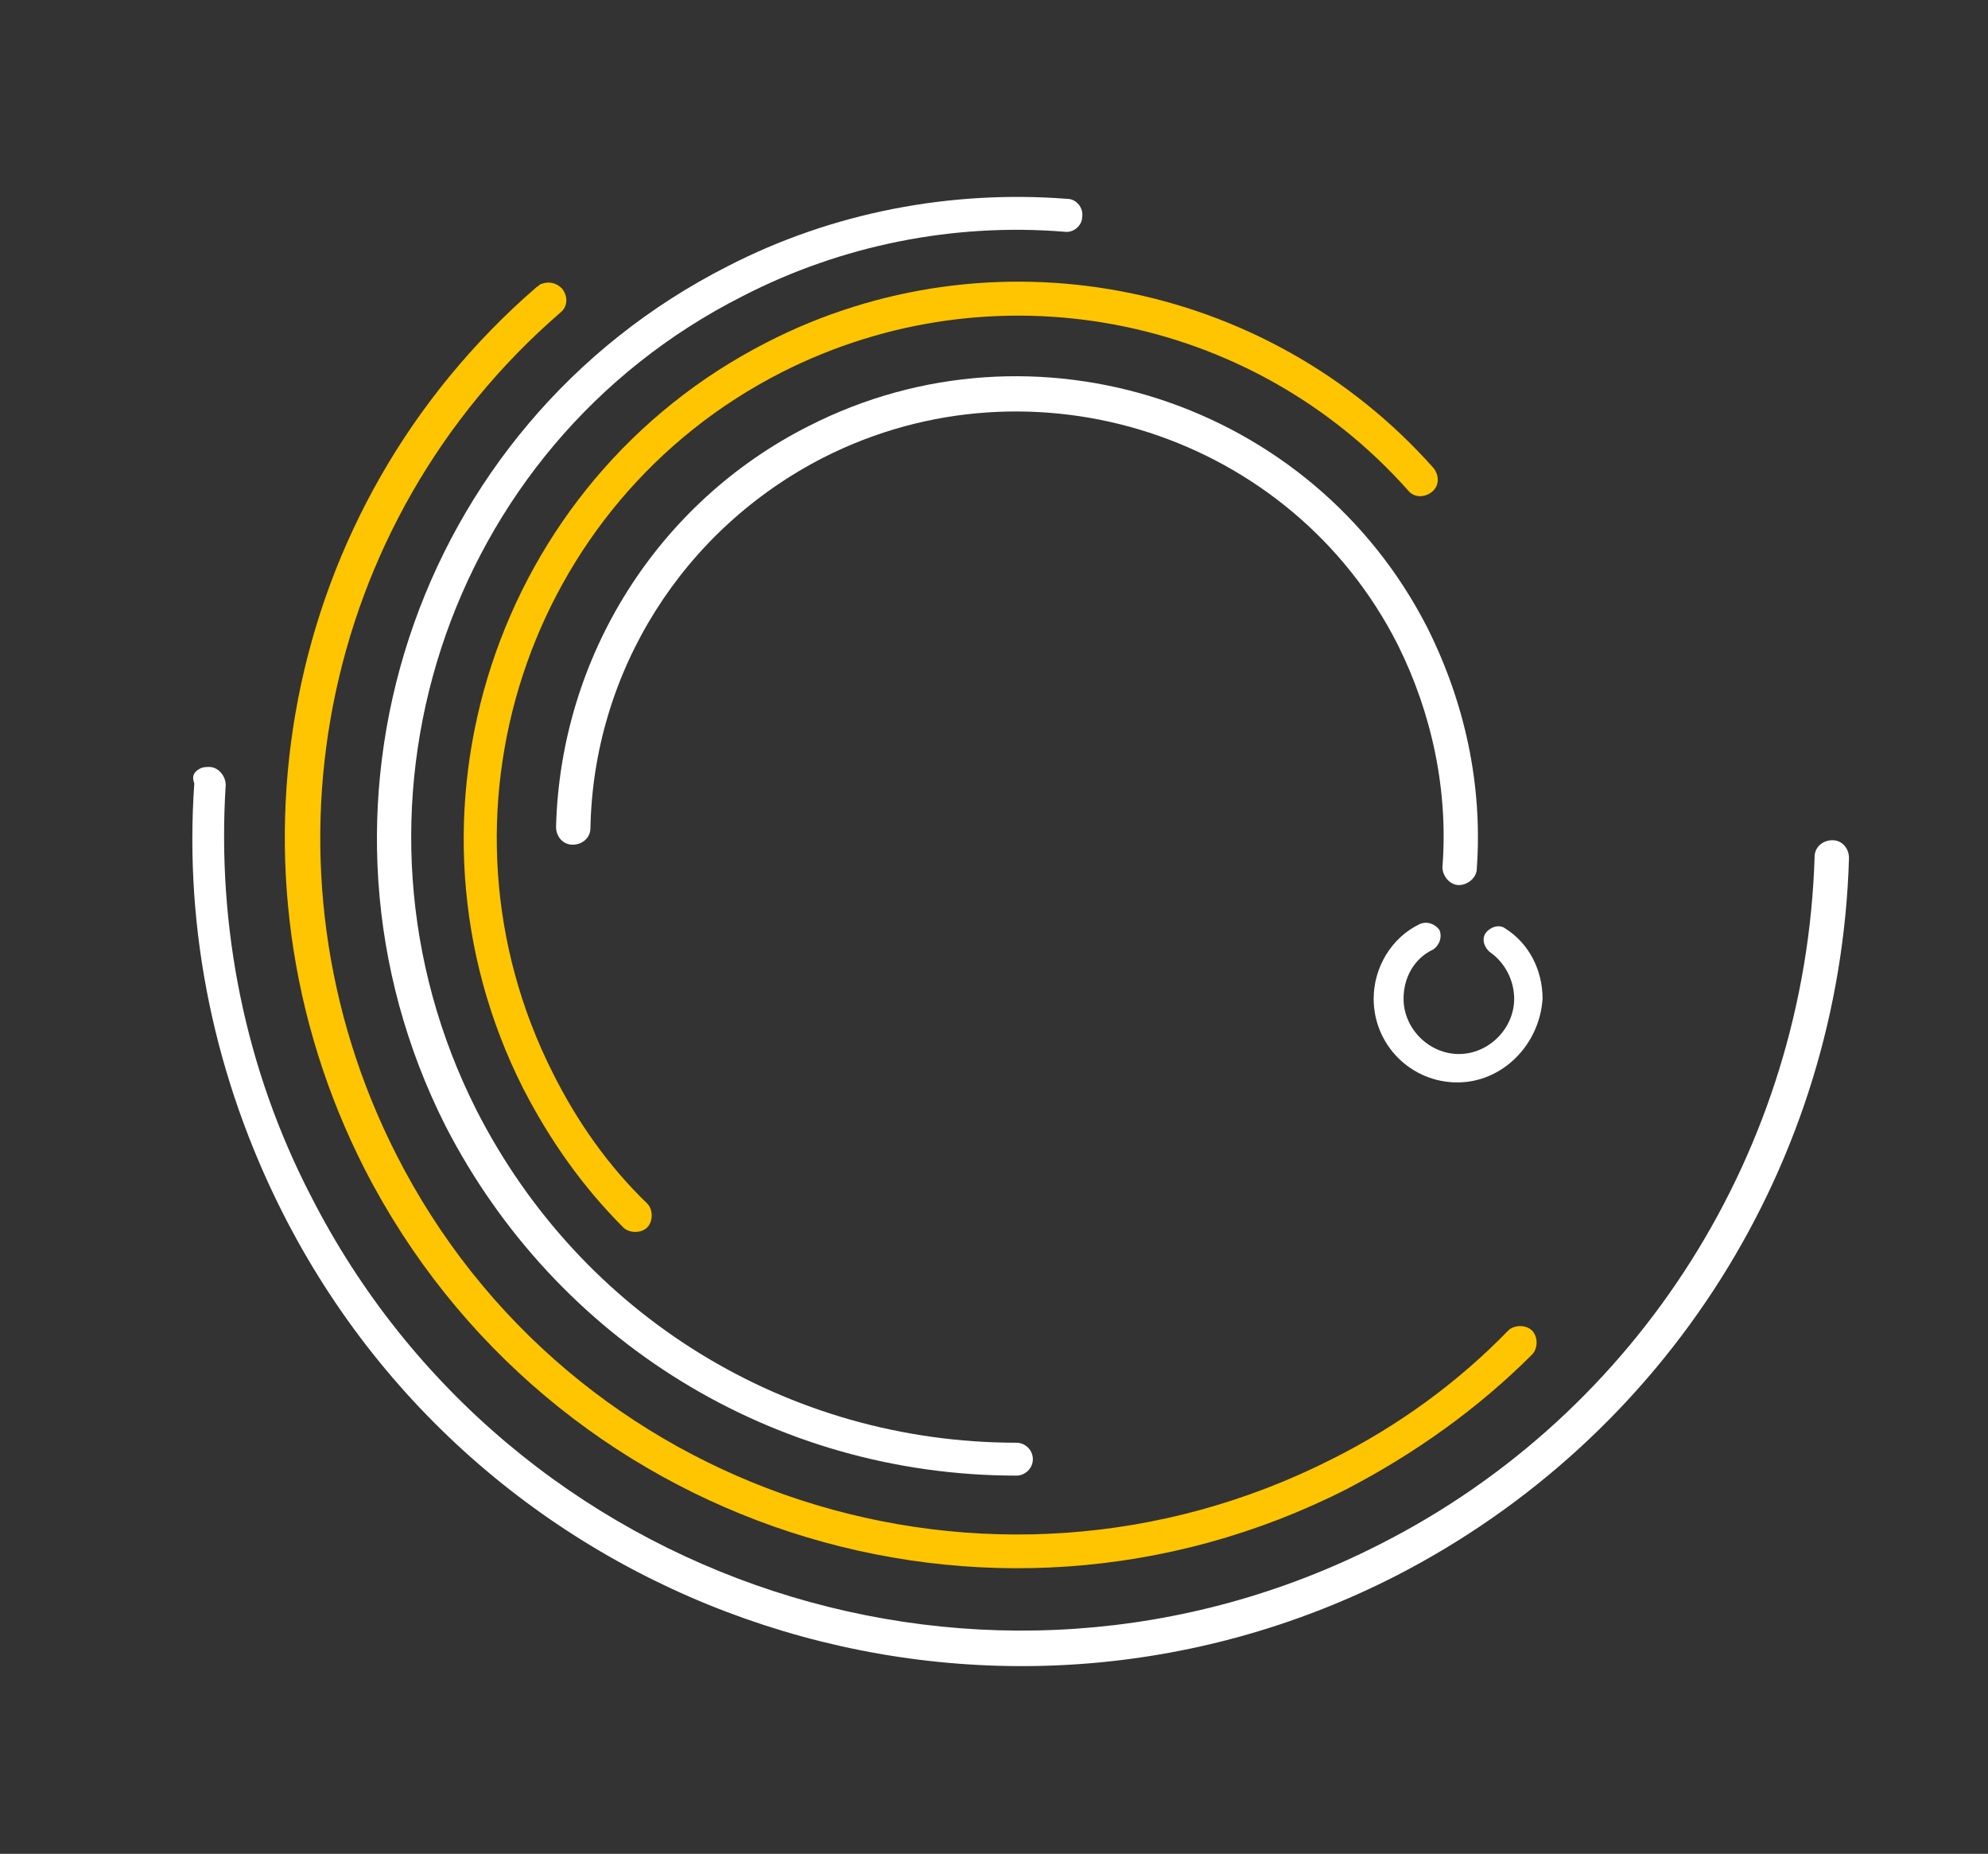 <?xml version="1.0" encoding="utf-8"?>
<!-- Generator: Adobe Illustrator 27.1.1, SVG Export Plug-In . SVG Version: 6.00 Build 0)  -->
<svg version="1.1" id="Capa_1" xmlns="http://www.w3.org/2000/svg" xmlns:xlink="http://www.w3.org/1999/xlink" x="0px" y="0px"
	 viewBox="0 0 133 124" style="enable-background:new 0 0 133 124;" xml:space="preserve">
<rect x="0" y="0" width="133" height="124" fill="#333333" stroke="none"/>
<style type="text/css">
	.st0{fill:#FFFFFF;}
	.st1{fill:#FFC500;}
</style>
<path class="st0" d="M54.1,28.5c15.1-7.7,33.7-1.6,41.4,13.5c2.5,5,3.7,10.5,3.3,16.1c0,0.6-0.6,1.1-1.2,1.1c-0.6,0-1.1-0.6-1.1-1.2
	c0.4-5.1-0.7-10.3-3-14.9c-7.1-14-24.4-19.6-38.4-12.5c-9.4,4.8-15.4,14.3-15.6,24.8c0,0.6-0.5,1.1-1.2,1.1c-0.6,0-1.1-0.5-1.1-1.2
	C37.5,43.9,44,33.6,54.1,28.5"/>
<path class="st1" d="M51.3,22.9c15-7.7,33.4-4.2,44.6,8.4c0.4,0.5,0.4,1.2-0.1,1.6c-0.5,0.4-1.2,0.4-1.6-0.1
	C83.7,21,66.5,17.7,52.3,24.9c-17.1,8.7-24,29.7-15.3,46.9c1.6,3.2,3.7,6.2,6.3,8.7c0.4,0.4,0.4,1.2,0,1.6c-0.4,0.4-1.2,0.4-1.6,0
	c-2.7-2.7-4.9-5.8-6.7-9.3C25.8,54.6,33.1,32.2,51.3,22.9"/>
<path class="st0" d="M48.7,17.8c7-3.6,14.9-5.1,22.7-4.5c0.6,0,1.1,0.6,1,1.2c0,0.6-0.6,1.1-1.2,1c-7.4-0.6-14.9,0.9-21.5,4.3
	C29.7,29.9,21.8,54.4,31.9,74.3C38.9,88,52.7,96.5,68,96.5c0.6,0,1.1,0.5,1.1,1.1c0,0.6-0.5,1.1-1.1,1.1c-16.2,0-30.8-9-38.2-23.4
	C19.2,54.3,27.6,28.5,48.7,17.8"/>
<path class="st1" d="M36.2,19c0.5-0.2,1-0.1,1.4,0.3c0.4,0.5,0.4,1.2-0.1,1.6c-16.2,14-20.7,37.2-11,56.3
	c11.6,22.9,39.7,32,62.6,20.4c4.4-2.2,8.4-5.1,11.8-8.6c0.4-0.4,1.2-0.4,1.6,0c0.4,0.4,0.4,1.2,0,1.6c-3.6,3.6-7.8,6.6-12.4,9
	c-24,12.2-53.4,2.6-65.7-21.4c-10.2-20-5.5-44.3,11.5-59C36.1,19.1,36.1,19,36.2,19"/>
<path class="st0" d="M13.4,51.4c0.2-0.1,0.4-0.1,0.6-0.1c0.6,0,1.1,0.6,1.1,1.2c-0.6,9.5,1.3,19,5.7,27.5
	c13.3,26.1,45.4,36.6,71.5,23.3c17.4-8.8,28.5-26.5,29.1-46c0-0.6,0.5-1.1,1.2-1.1c0.6,0,1.1,0.5,1.1,1.2
	c-0.6,20.4-12.2,38.7-30.3,48c-27.2,13.9-60.7,3-74.5-24.3c-4.5-8.9-6.6-18.8-5.9-28.7C12.8,51.9,13,51.6,13.4,51.4"/>
<path class="st0" d="M97.5,72.4c-3.1,0-5.6-2.5-5.6-5.6c0-2.1,1.2-4.1,3.1-5c0.5-0.2,1,0,1.3,0.4c0.2,0.5,0,1-0.4,1.3
	c-1.3,0.6-2,1.9-2,3.3c0,2,1.7,3.7,3.7,3.7c2,0,3.7-1.7,3.7-3.7c0-1.2-0.6-2.4-1.6-3.1c-0.4-0.3-0.6-0.9-0.3-1.3s0.9-0.6,1.3-0.3
	c1.6,1,2.5,2.8,2.5,4.7C103,69.9,100.5,72.4,97.5,72.4"/>
</svg>
